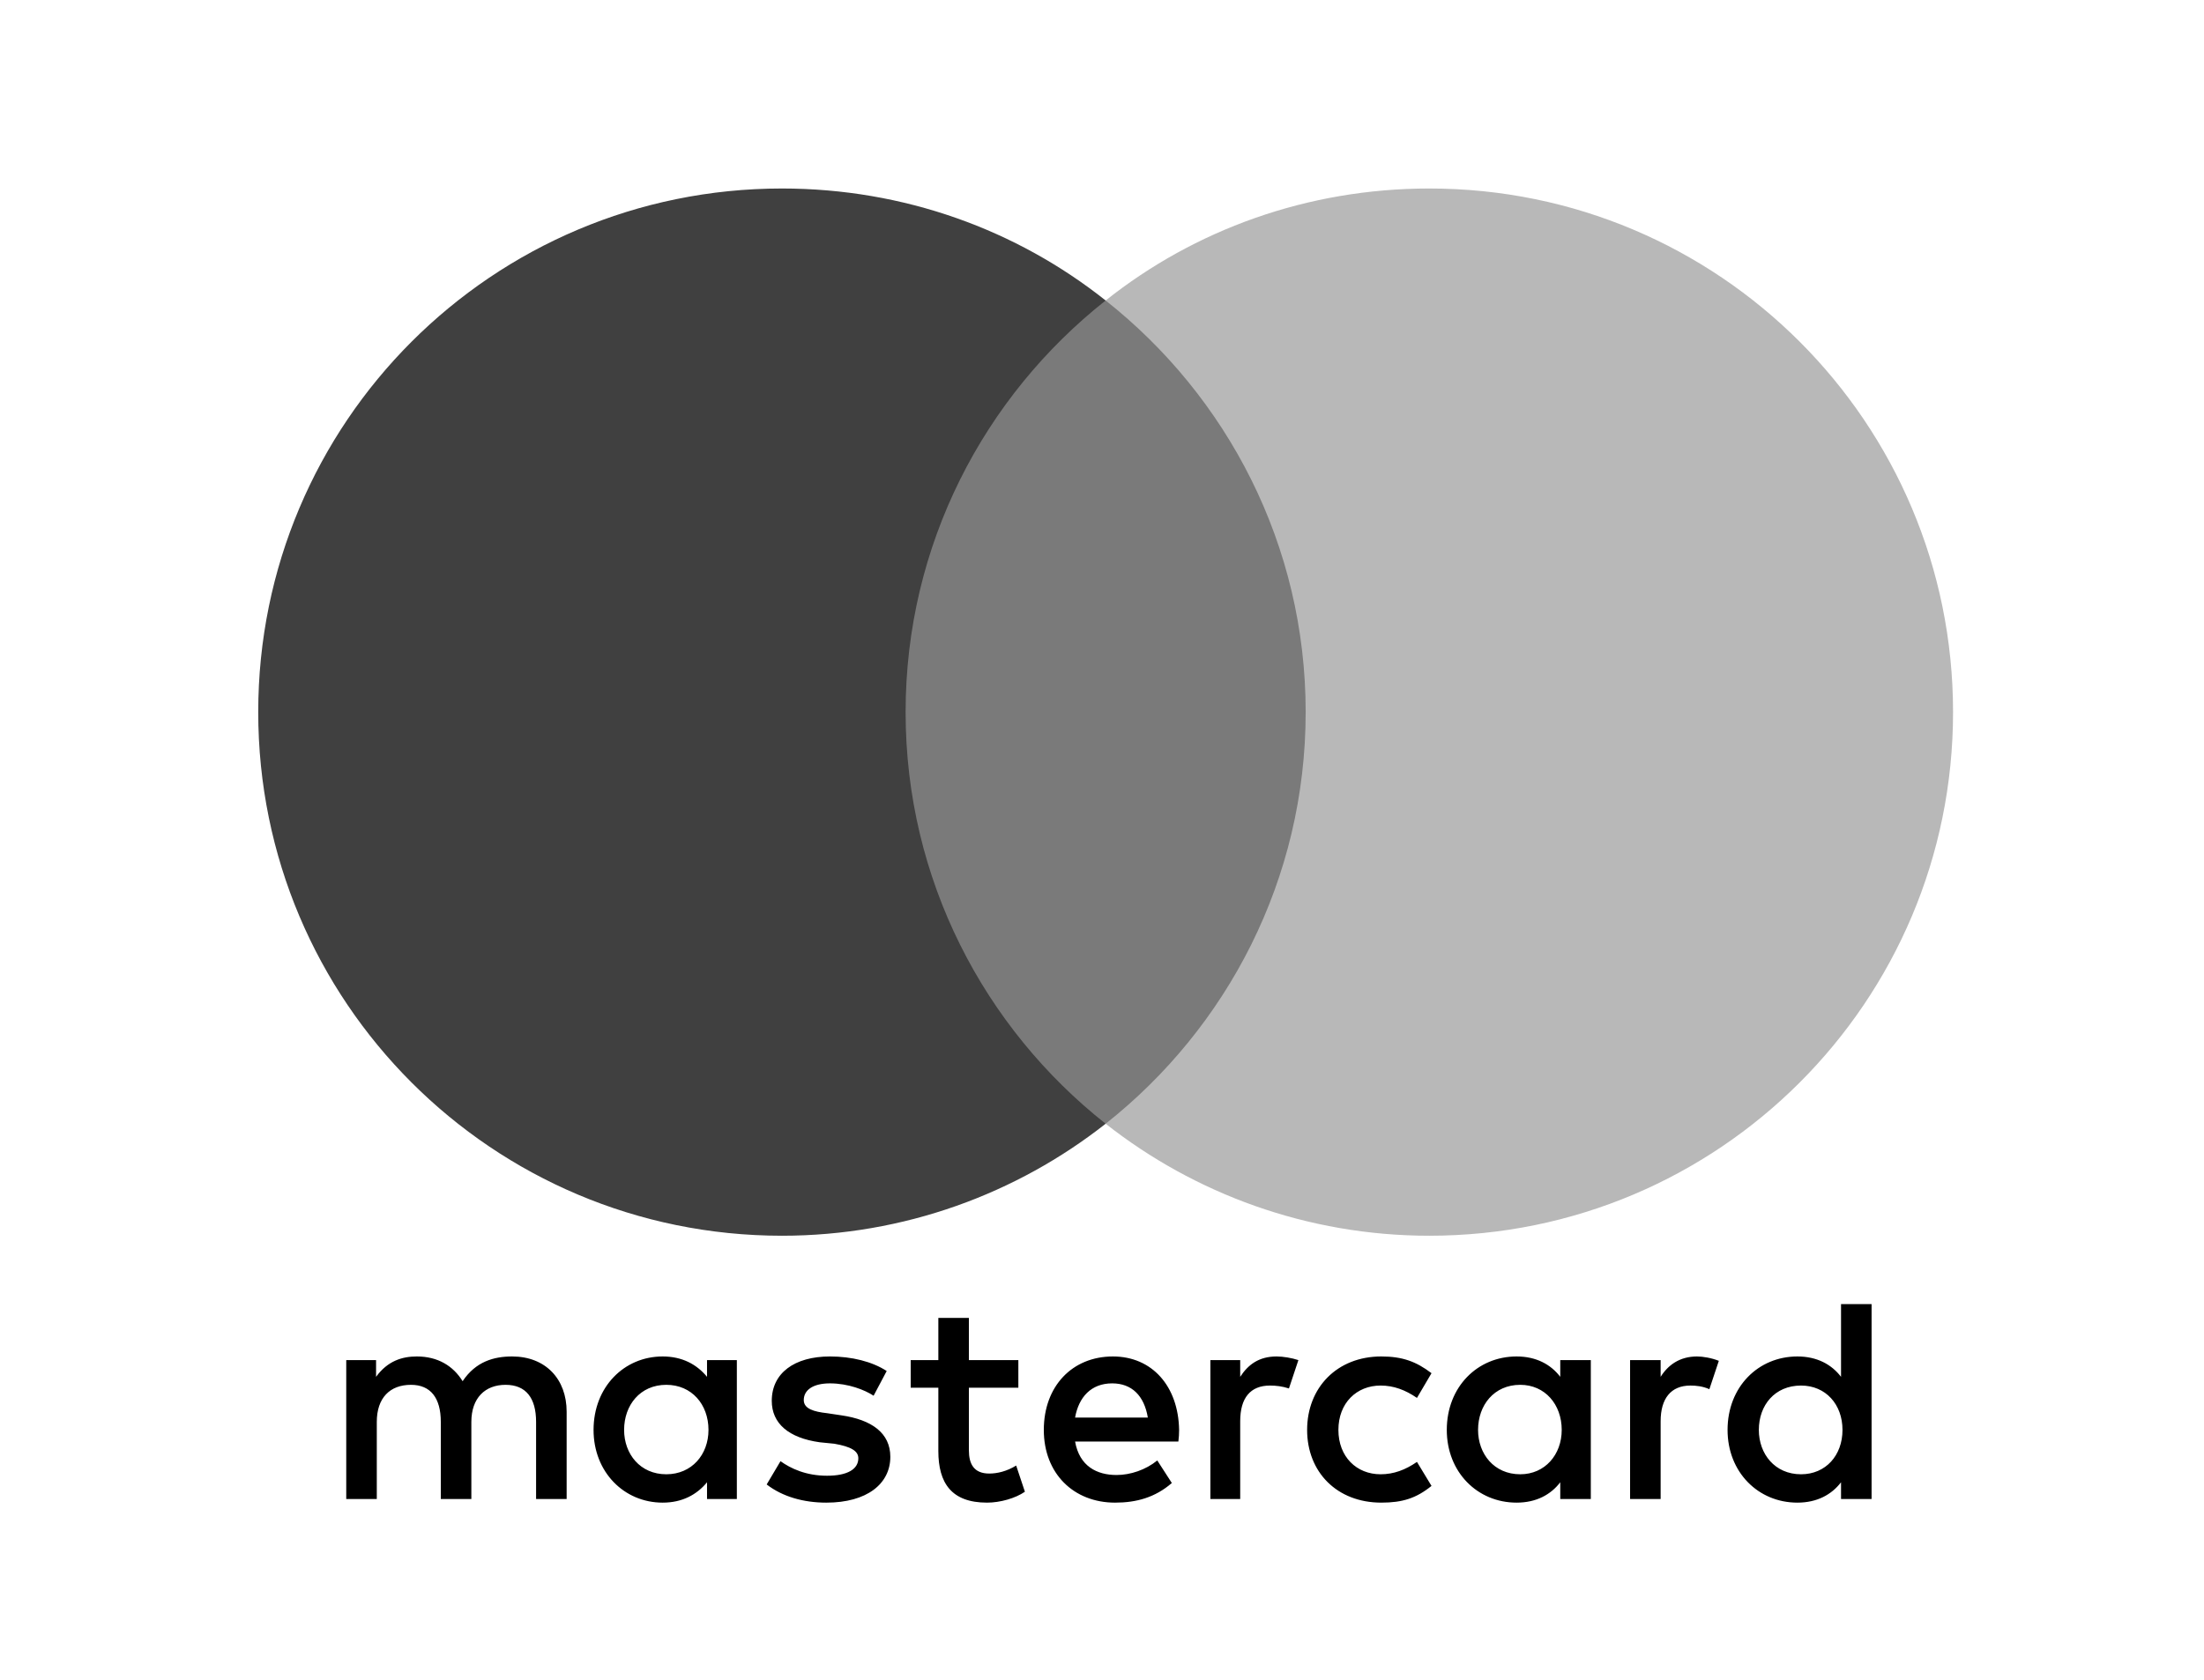 <svg version="1.2" xmlns="http://www.w3.org/2000/svg" viewBox="0 0 303 231" width="800" height="610">
	<title>ma_vrt_gray_pos</title>
	<style>
		.s0 { fill: #000000 } 
		.s1 { fill: #7a7a7a } 
		.s2 { fill: #404040 } 
		.s3 { fill: #b8b8b8 } 
	</style>
	<g id="_Artboards_">
	</g>
	<g id="Layer 1">
		<g id="&lt;Group&gt;">
			<g id="&lt;Group&gt;">
				<g id="&lt;Group&gt;">
					<path id="&lt;Compound Path&gt;" fill-rule="evenodd" class="s0" d="m73.7 206.1v-10.6c0-3.3-1.4-5.1-4.2-5.1-2.8 0-4.7 1.8-4.7 5.1v10.6h-4.2v-10.6c0-3.3-1.4-5.1-4.1-5.1-2.9 0-4.7 1.8-4.7 5.1v10.6h-4.2v-19.1h4.1v2.3c1.6-2.2 3.6-2.8 5.6-2.8 2.9 0 5 1.3 6.3 3.4 1.8-2.7 4.3-3.4 6.8-3.4 4.6 0 7.5 3.1 7.5 7.6v12zm66.3-15.3h-6.8v8.6c0 1.9 0.7 3.2 2.8 3.2 1.1 0 2.4-0.3 3.7-1.1l1.2 3.6c-1.3 0.9-3.4 1.5-5.2 1.5-4.9 0-6.7-2.7-6.7-7.1v-8.7h-3.8v-3.8h3.8v-5.8h4.2v5.8h6.8zm38.5-3.8l-1.3 3.9c-0.9-0.3-1.8-0.4-2.6-0.4-2.7 0-4.1 1.7-4.1 4.9v10.7h-4.1v-19.1h4.1v2.3c1.1-1.7 2.6-2.8 5-2.8 0.9 0 2.1 0.2 3 0.5zm-58.4 4.9c-1.2-0.8-3.5-1.7-6-1.7-2.3 0-3.6 0.9-3.6 2.3 0 1.2 1.4 1.6 3.2 1.8l2 0.3c4.1 0.6 6.7 2.4 6.7 5.7 0 3.7-3.2 6.3-8.8 6.3-3.1 0-6-0.8-8.2-2.5l1.9-3.2c1.4 1 3.5 2 6.4 2 2.8 0 4.3-0.9 4.3-2.4 0-1-1-1.6-3.3-2l-2-0.2c-4.3-0.6-6.6-2.6-6.6-5.7 0-3.8 3.1-6.1 8-6.1 3 0 5.8 0.7 7.8 2zm116.2-4.8l-1.3 3.9c-0.9-0.4-1.8-0.5-2.6-0.5-2.7 0-4.1 1.8-4.1 4.9v10.7h-4.2v-19.1h4.2v2.3c1-1.6 2.6-2.8 5-2.8 0.8 0 2 0.2 3 0.6zm-46.4-0.6c2.9 0 4.8 0.7 6.9 2.3l-2 3.4c-1.6-1.1-3.2-1.7-5-1.7-3.3 0-5.8 2.4-5.8 6.1 0 3.7 2.5 6.1 5.8 6.1 1.8 0 3.4-0.6 5-1.7l2 3.3c-2.1 1.7-4 2.3-6.9 2.3-6.1 0-10.2-4.2-10.2-10 0-5.8 4.1-10.1 10.2-10.1zm28.8 19.6h-4.2v-2.3c-1.3 1.7-3.3 2.8-6 2.8-5.4 0-9.6-4.2-9.6-10 0-5.9 4.2-10.1 9.6-10.1 2.7 0 4.7 1.1 6 2.8v-2.3h4.2zm-9.7-3.4c3.4 0 5.7-2.7 5.7-6.1 0-3.5-2.3-6.2-5.7-6.2-3.6 0-5.8 2.8-5.8 6.2 0 3.3 2.2 6.1 5.8 6.1zm-46.9-6.1q0 0.8-0.1 1.6h-14.2c0.6 3.4 3 4.6 5.7 4.6 1.9 0 4-0.7 5.6-2l2 3.1c-2.3 2-4.9 2.7-7.8 2.7-5.7 0-9.8-4-9.8-10 0-6 3.9-10.1 9.5-10.1 5.4 0 9 4.1 9.1 10.1zm-14.3-1.7h10c-0.5-3-2.2-4.7-4.9-4.7-2.9 0-4.6 1.9-5.1 4.7zm109.5 11.2h-4.2v-2.3c-1.3 1.7-3.3 2.8-6 2.8-5.4 0-9.6-4.2-9.6-10 0-5.9 4.2-10.1 9.6-10.1 2.7 0 4.7 1.1 6 2.8v-10h4.2zm-9.7-3.4c3.4 0 5.7-2.6 5.7-6.1 0-3.5-2.3-6.1-5.7-6.1-3.6 0-5.8 2.7-5.8 6.1 0 3.3 2.2 6.1 5.8 6.1zm-146.3 3.4h-4.1v-2.3c-1.4 1.7-3.4 2.8-6.1 2.8-5.3 0-9.5-4.2-9.5-10 0-5.9 4.2-10.1 9.5-10.1 2.7 0 4.7 1.1 6.1 2.8v-2.3h4.1zm-9.7-3.4c3.5 0 5.8-2.7 5.8-6.1 0-3.5-2.3-6.2-5.8-6.2-3.6 0-5.8 2.8-5.8 6.2 0 3.3 2.2 6.1 5.8 6.1z"/>
				</g>
				<g id="&lt;Group&gt;">
					<path id="&lt;Path&gt;" class="s1" d="m183.5 154.5h-63v-113.2h63z"/>
					<path id="&lt;Path&gt;" class="s2" d="m124.5 97.9c0-23 10.8-43.4 27.5-56.6-12.2-9.7-27.7-15.4-44.5-15.4-39.8 0-72 32.2-72 72 0 39.8 32.2 72 72 72 16.8 0 32.3-5.8 44.5-15.4-16.7-13.2-27.5-33.6-27.5-56.6z"/>
					<path id="&lt;Compound Path&gt;" class="s3" d="m268.5 97.9c0 39.8-32.2 72-72 72-16.8 0-32.3-5.8-44.5-15.4 16.7-13.2 27.5-33.6 27.5-56.6 0-23-10.8-43.4-27.5-56.6 12.2-9.7 27.7-15.4 44.5-15.4 39.8 0 72 32.2 72 72z"/>
				</g>
			</g>
		</g>
	</g>
</svg>